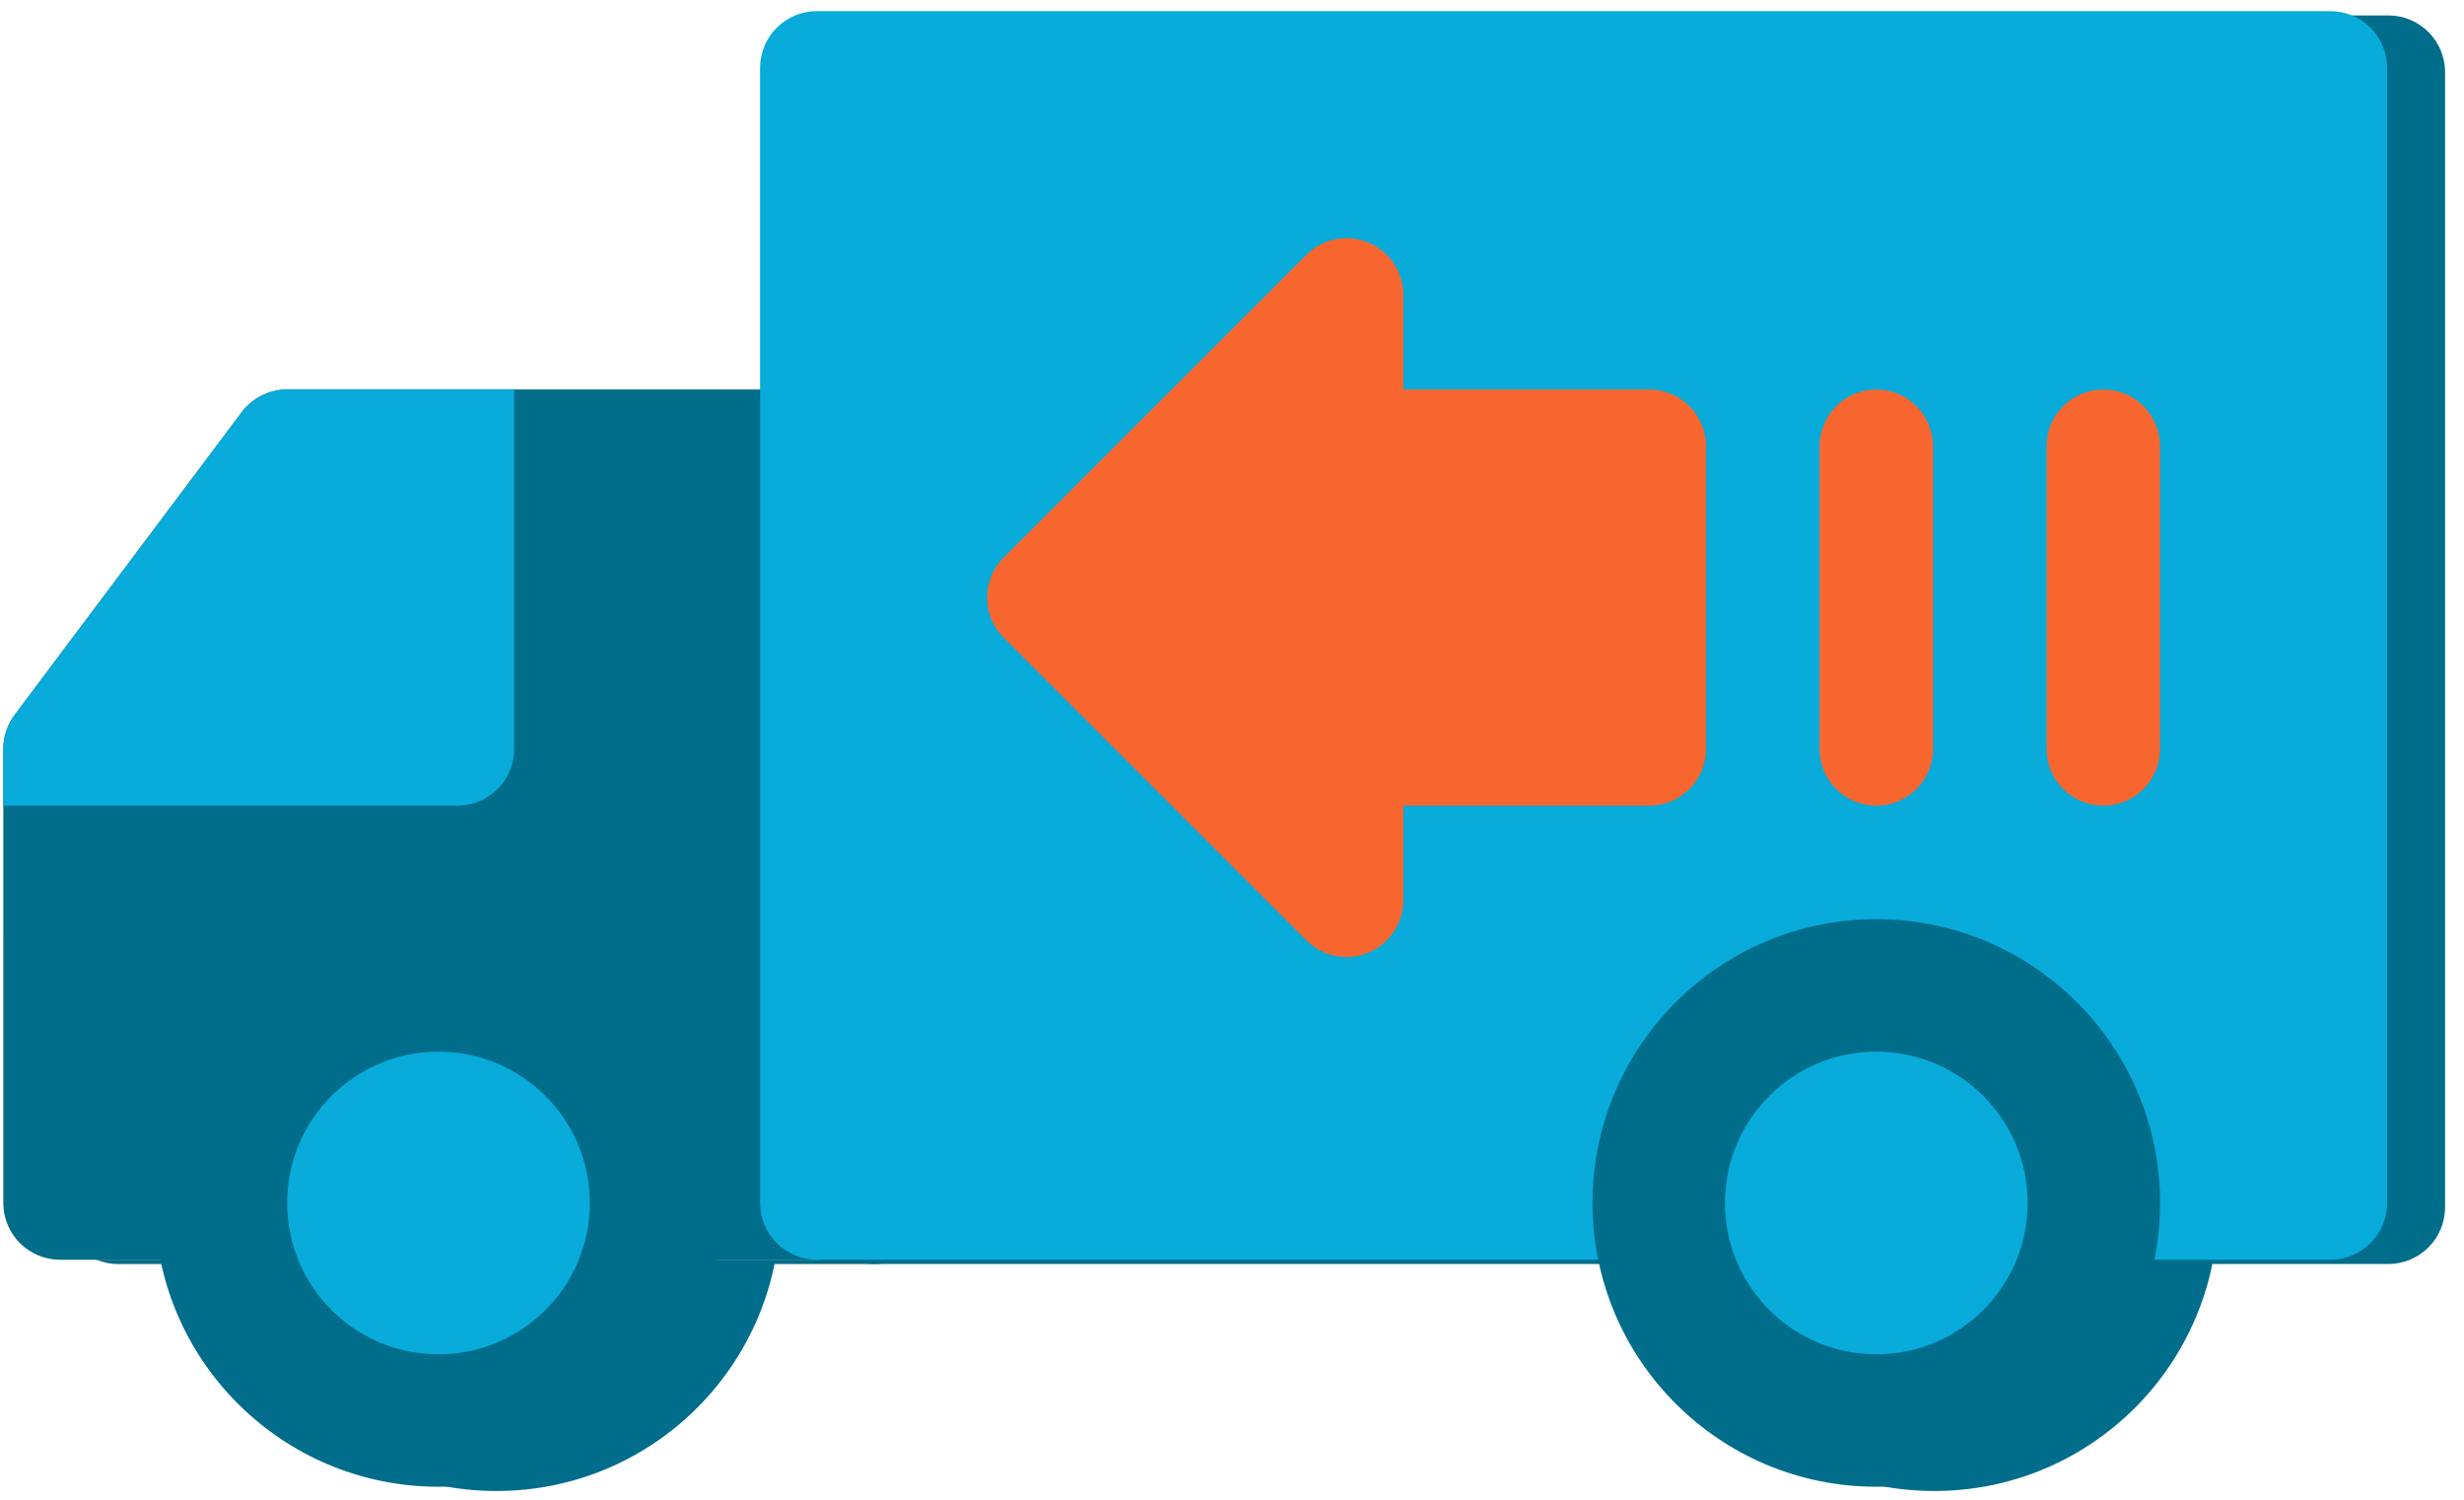 <svg width="69" height="42" viewBox="0 0 69 42" fill="none" xmlns="http://www.w3.org/2000/svg">
<path d="M24.498 35.398H3.306C2.885 35.398 2.48 35.23 2.182 34.932C1.884 34.634 1.717 34.23 1.717 33.809V21.094C1.717 20.75 1.828 20.415 2.035 20.14L8.392 11.664C8.54 11.466 8.732 11.306 8.953 11.196C9.173 11.085 9.417 11.028 9.664 11.028H24.498C24.919 11.028 25.323 11.195 25.621 11.493C25.919 11.791 26.087 12.196 26.087 12.617V33.809C26.087 34.23 25.919 34.634 25.621 34.932C25.323 35.23 24.919 35.398 24.498 35.398Z" fill="url(#paint0_linear)"/>
<path d="M24.498 35.398H3.306C2.885 35.398 2.48 35.23 2.182 34.932C1.884 34.634 1.717 34.23 1.717 33.809V21.094C1.717 20.75 1.828 20.415 2.035 20.14L8.392 11.664C8.54 11.466 8.732 11.306 8.953 11.196C9.173 11.085 9.417 11.028 9.664 11.028H24.498C24.919 11.028 25.323 11.195 25.621 11.493C25.919 11.791 26.087 12.196 26.087 12.617V33.809C26.087 34.23 25.919 34.634 25.621 34.932C25.323 35.23 24.919 35.398 24.498 35.398Z" fill="#006D8B"/>
<path d="M66.88 0.432H24.497C23.62 0.432 22.908 1.144 22.908 2.021V33.809C22.908 34.686 23.62 35.398 24.497 35.398H66.88C67.758 35.398 68.47 34.686 68.47 33.809V2.021C68.47 1.144 67.758 0.432 66.88 0.432Z" fill="#006D8B"/>
<path d="M1.717 21.094V22.683H14.432C14.853 22.683 15.257 22.516 15.556 22.218C15.854 21.919 16.021 21.515 16.021 21.094V11.028H9.664C9.417 11.028 9.173 11.085 8.953 11.196C8.732 11.306 8.54 11.466 8.392 11.664L2.035 20.14C1.828 20.415 1.717 20.75 1.717 21.094Z" fill="#006D8B"/>
<path d="M13.902 41.755C18.291 41.755 21.849 38.197 21.849 33.809C21.849 29.42 18.291 25.862 13.902 25.862C9.513 25.862 5.955 29.42 5.955 33.809C5.955 38.197 9.513 41.755 13.902 41.755Z" fill="#006D8B"/>
<path d="M13.902 38.047C16.243 38.047 18.14 36.149 18.14 33.809C18.14 31.468 16.243 29.57 13.902 29.57C11.561 29.57 9.664 31.468 9.664 33.809C9.664 36.149 11.561 38.047 13.902 38.047Z" fill="#006D8B"/>
<path d="M54.166 41.755C58.554 41.755 62.112 38.197 62.112 33.809C62.112 29.42 58.554 25.862 54.166 25.862C49.777 25.862 46.219 29.42 46.219 33.809C46.219 38.197 49.777 41.755 54.166 41.755Z" fill="#006D8B"/>
<path d="M54.166 38.047C56.506 38.047 58.404 36.149 58.404 33.809C58.404 31.468 56.506 29.57 54.166 29.57C51.825 29.57 49.927 31.468 49.927 33.809C49.927 36.149 51.825 38.047 54.166 38.047Z" fill="#006D8B"/>
<path d="M39.332 26.922C39.123 26.922 38.916 26.88 38.723 26.8C38.53 26.721 38.355 26.604 38.207 26.456L29.731 17.979C29.433 17.681 29.265 17.277 29.265 16.855C29.265 16.434 29.433 16.03 29.731 15.732L38.207 7.255C38.43 7.033 38.713 6.881 39.021 6.82C39.33 6.759 39.649 6.79 39.94 6.91C40.23 7.031 40.478 7.234 40.653 7.496C40.828 7.757 40.921 8.065 40.921 8.379V11.028H47.808C48.23 11.028 48.634 11.195 48.932 11.493C49.23 11.791 49.398 12.196 49.398 12.617V21.094C49.398 21.515 49.23 21.92 48.932 22.218C48.634 22.516 48.23 22.683 47.808 22.683H40.921V25.332C40.921 25.754 40.754 26.158 40.456 26.456C40.157 26.754 39.753 26.922 39.332 26.922Z" fill="#F86630"/>
<path d="M54.166 22.683C53.744 22.683 53.34 22.516 53.042 22.218C52.744 21.919 52.576 21.515 52.576 21.094V12.617C52.576 12.196 52.744 11.791 53.042 11.493C53.34 11.195 53.744 11.028 54.166 11.028C54.587 11.028 54.991 11.195 55.289 11.493C55.587 11.791 55.755 12.196 55.755 12.617V21.094C55.755 21.515 55.587 21.919 55.289 22.218C54.991 22.516 54.587 22.683 54.166 22.683Z" fill="#F86630"/>
<path d="M60.523 22.683C60.101 22.683 59.697 22.516 59.399 22.218C59.101 21.919 58.934 21.515 58.934 21.094V12.617C58.934 12.196 59.101 11.791 59.399 11.493C59.697 11.195 60.101 11.028 60.523 11.028C60.944 11.028 61.349 11.195 61.647 11.493C61.945 11.791 62.112 12.196 62.112 12.617V21.094C62.112 21.515 61.945 21.919 61.647 22.218C61.349 22.516 60.944 22.683 60.523 22.683Z" fill="#F86630"/>
<path d="M22.875 35.278H1.683C1.262 35.278 0.857 35.111 0.559 34.813C0.261 34.515 0.094 34.111 0.094 33.689V20.974C0.094 20.63 0.205 20.296 0.412 20.02L6.769 11.544C6.917 11.347 7.109 11.186 7.33 11.076C7.55 10.966 7.794 10.908 8.041 10.908H22.875C23.296 10.908 23.7 11.076 23.998 11.374C24.296 11.672 24.464 12.076 24.464 12.498V33.689C24.464 34.111 24.296 34.515 23.998 34.813C23.7 35.111 23.296 35.278 22.875 35.278Z" fill="url(#paint1_linear)"/>
<path d="M22.875 35.278H1.683C1.262 35.278 0.857 35.111 0.559 34.813C0.261 34.515 0.094 34.111 0.094 33.689V20.974C0.094 20.63 0.205 20.296 0.412 20.02L6.769 11.544C6.917 11.347 7.109 11.186 7.33 11.076C7.55 10.966 7.794 10.908 8.041 10.908H22.875C23.296 10.908 23.7 11.076 23.998 11.374C24.296 11.672 24.464 12.076 24.464 12.498V33.689C24.464 34.111 24.296 34.515 23.998 34.813C23.7 35.111 23.296 35.278 22.875 35.278Z" fill="#006D8B"/>
<path d="M65.257 0.312H22.874C21.997 0.312 21.285 1.024 21.285 1.902V33.689C21.285 34.567 21.997 35.278 22.874 35.278H65.257C66.135 35.278 66.847 34.567 66.847 33.689V1.902C66.847 1.024 66.135 0.312 65.257 0.312Z" fill="#08ABD9"/>
<path d="M0.094 20.974V22.564H12.809C13.23 22.564 13.634 22.396 13.932 22.098C14.23 21.8 14.398 21.396 14.398 20.974V10.908H8.041C7.794 10.908 7.55 10.966 7.33 11.076C7.109 11.186 6.917 11.347 6.769 11.544L0.412 20.02C0.205 20.296 0.094 20.63 0.094 20.974Z" fill="#08ABD9"/>
<path d="M12.279 41.636C16.668 41.636 20.226 38.078 20.226 33.689C20.226 29.3 16.668 25.742 12.279 25.742C7.89 25.742 4.332 29.3 4.332 33.689C4.332 38.078 7.89 41.636 12.279 41.636Z" fill="#006D8B"/>
<path d="M12.279 37.927C14.62 37.927 16.517 36.03 16.517 33.689C16.517 31.348 14.62 29.451 12.279 29.451C9.938 29.451 8.041 31.348 8.041 33.689C8.041 36.03 9.938 37.927 12.279 37.927Z" fill="#08ABD9"/>
<path d="M52.542 41.636C56.931 41.636 60.489 38.078 60.489 33.689C60.489 29.3 56.931 25.742 52.542 25.742C48.154 25.742 44.596 29.3 44.596 33.689C44.596 38.078 48.154 41.636 52.542 41.636Z" fill="#006D8B"/>
<path d="M52.542 37.927C54.883 37.927 56.781 36.03 56.781 33.689C56.781 31.348 54.883 29.451 52.542 29.451C50.202 29.451 48.304 31.348 48.304 33.689C48.304 36.03 50.202 37.927 52.542 37.927Z" fill="#08ABD9"/>
<path d="M37.709 26.802C37.5 26.802 37.293 26.761 37.1 26.681C36.907 26.601 36.732 26.484 36.584 26.336L28.108 17.86C27.81 17.562 27.642 17.157 27.642 16.736C27.642 16.314 27.81 15.91 28.108 15.612L36.584 7.136C36.807 6.913 37.09 6.762 37.398 6.7C37.707 6.639 38.026 6.67 38.317 6.791C38.607 6.911 38.855 7.115 39.03 7.376C39.205 7.638 39.298 7.945 39.298 8.259V10.908H46.185C46.607 10.908 47.011 11.076 47.309 11.374C47.607 11.672 47.775 12.076 47.775 12.498V20.974C47.775 21.396 47.607 21.8 47.309 22.098C47.011 22.396 46.607 22.564 46.185 22.564H39.298V25.212C39.298 25.634 39.13 26.038 38.832 26.336C38.534 26.634 38.13 26.802 37.709 26.802Z" fill="#F86630"/>
<path d="M52.542 22.564C52.121 22.564 51.717 22.396 51.419 22.098C51.121 21.8 50.953 21.396 50.953 20.974V12.498C50.953 12.076 51.121 11.672 51.419 11.374C51.717 11.076 52.121 10.908 52.542 10.908C52.964 10.908 53.368 11.076 53.666 11.374C53.964 11.672 54.132 12.076 54.132 12.498V20.974C54.132 21.396 53.964 21.8 53.666 22.098C53.368 22.396 52.964 22.564 52.542 22.564Z" fill="#F86630"/>
<path d="M58.9 22.564C58.478 22.564 58.074 22.396 57.776 22.098C57.478 21.8 57.31 21.396 57.31 20.974V12.498C57.31 12.076 57.478 11.672 57.776 11.374C58.074 11.076 58.478 10.908 58.9 10.908C59.321 10.908 59.726 11.076 60.024 11.374C60.322 11.672 60.489 12.076 60.489 12.498V20.974C60.489 21.396 60.322 21.8 60.024 22.098C59.726 22.396 59.321 22.564 58.9 22.564Z" fill="#F86630"/>
<defs>
<linearGradient id="paint0_linear" x1="3.772" y1="36.522" x2="27.211" y2="13.083" gradientUnits="userSpaceOnUse">
<stop stop-color="#F6D084"/>
<stop offset="1" stop-color="#FAE4B9"/>
</linearGradient>
<linearGradient id="paint1_linear" x1="2.149" y1="36.402" x2="25.588" y2="12.963" gradientUnits="userSpaceOnUse">
<stop stop-color="#F6D084"/>
<stop offset="1" stop-color="#FAE4B9"/>
</linearGradient>
</defs>
</svg>
